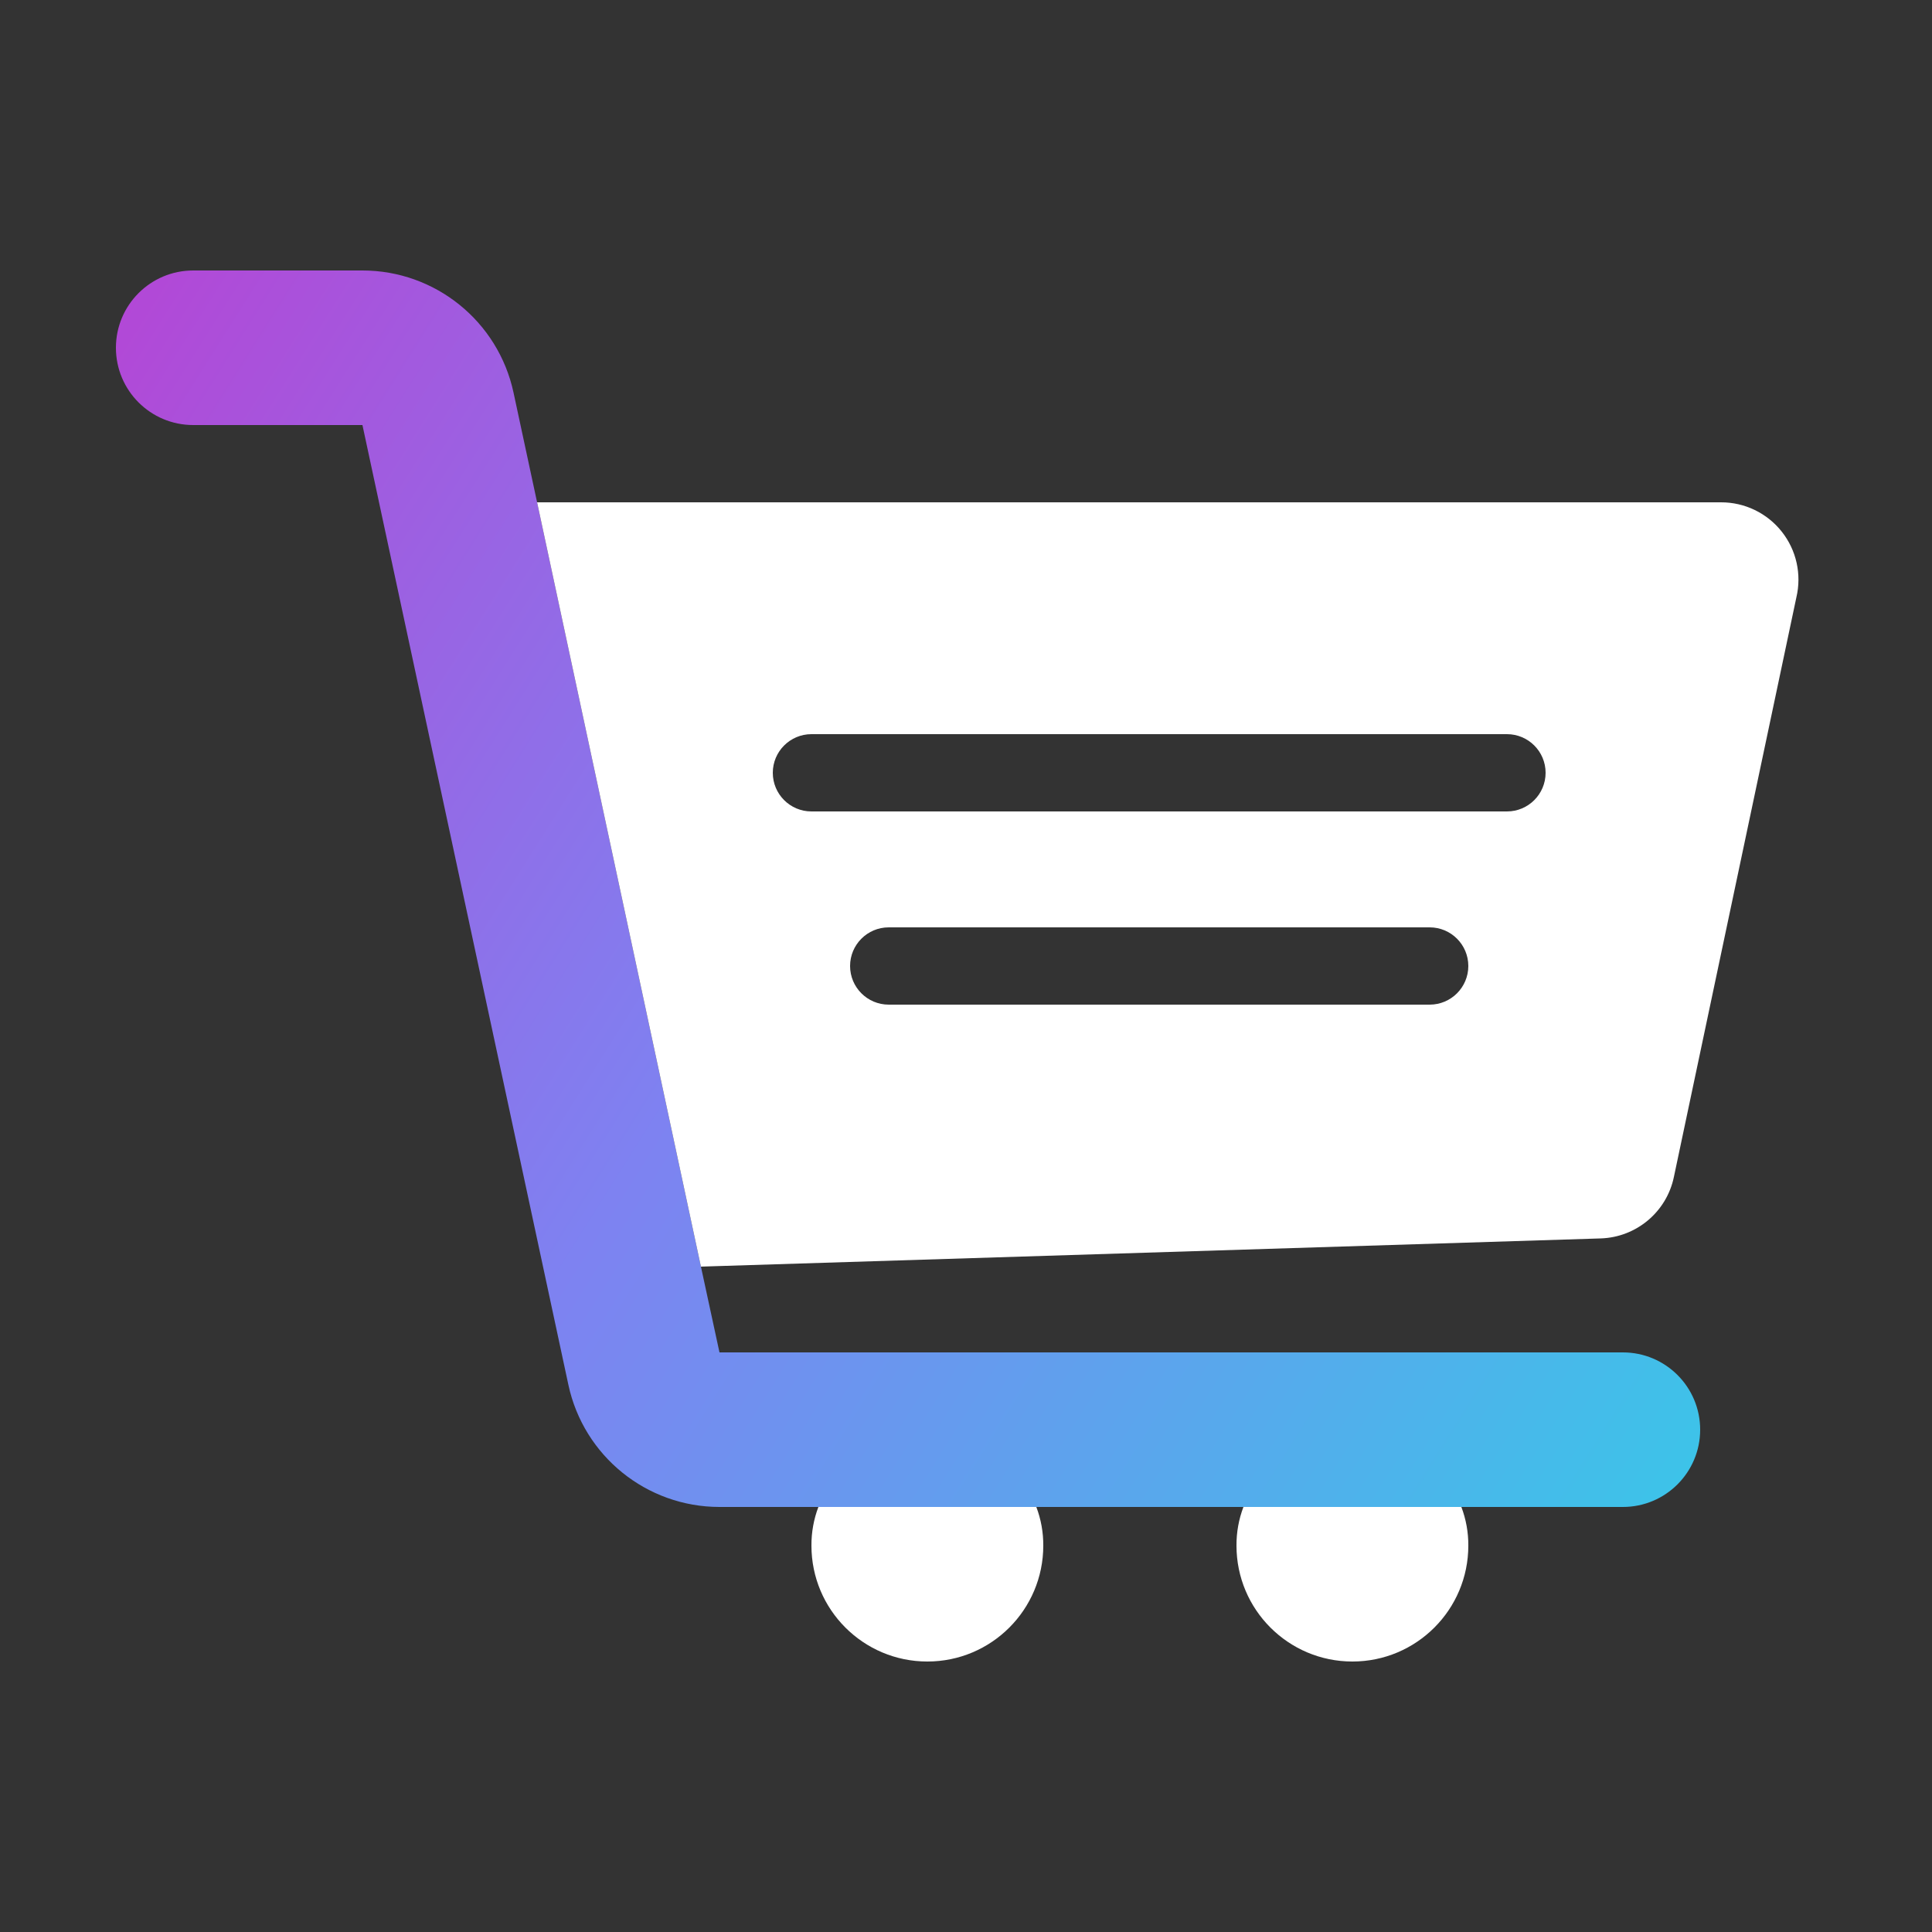 <?xml version="1.0" encoding="UTF-8"?>
<svg xmlns="http://www.w3.org/2000/svg" width="50" height="50" viewBox="0 0 50 50" fill="none">
  <rect x="0" y="0" width="50" height="50" fill="#333333" stroke="none"/>
  <path d="M44 37C44 38.105 43.105 39 42 39H18.62C16.735 39 15.106 37.683 14.71 35.84L9.38 11H5C3.895 11 3 10.105 3 9C3 7.895 3.895 7 5 7H9.38C11.265 7 12.894 8.317 13.29 10.16L13.9 13L18.14 32.78L18.62 35H42C43.105 35 44 35.895 44 37Z" fill="url(#paint0_linear_2001_4217)"></path>
  <path fill-rule="evenodd" clip-rule="evenodd" d="M44.54 13H13.9L18.14 32.78L41.43 32.05C42.351 32.019 43.132 31.362 43.32 30.46L46.49 15.46C46.631 14.864 46.491 14.237 46.111 13.758C45.731 13.278 45.152 12.999 44.54 13ZM37 26H23C22.448 26 22 25.552 22 25C22 24.448 22.448 24 23 24H37C37.552 24 38 24.448 38 25C38 25.552 37.552 26 37 26ZM21 21H39C39.552 21 40 20.552 40 20C40 19.448 39.552 19 39 19H21C20.448 19 20 19.448 20 20C20 20.552 20.448 21 21 21Z" fill="white"></path>
  <path d="M27 40C27 41.657 25.657 43 24 43C22.343 43 21 41.657 21 40C20.998 39.658 21.059 39.319 21.18 39H26.82C26.941 39.319 27.002 39.658 27 40Z" fill="white"></path>
  <path d="M38 40C38 41.657 36.657 43 35 43C33.343 43 32 41.657 32 40C31.998 39.658 32.059 39.319 32.18 39H37.82C37.941 39.319 38.002 39.658 38 40Z" fill="white"></path>
  <defs>
    <linearGradient id="paint0_linear_2001_4217" x1="-2.125" y1="9" x2="48.758" y2="41.045" gradientUnits="userSpaceOnUse">
      <stop stop-color="#BB3ED2"></stop>
      <stop offset="0.448" stop-color="#7E82F1"></stop>
      <stop offset="1" stop-color="#2FD1E7"></stop>
    </linearGradient>
  </defs>
</svg>
